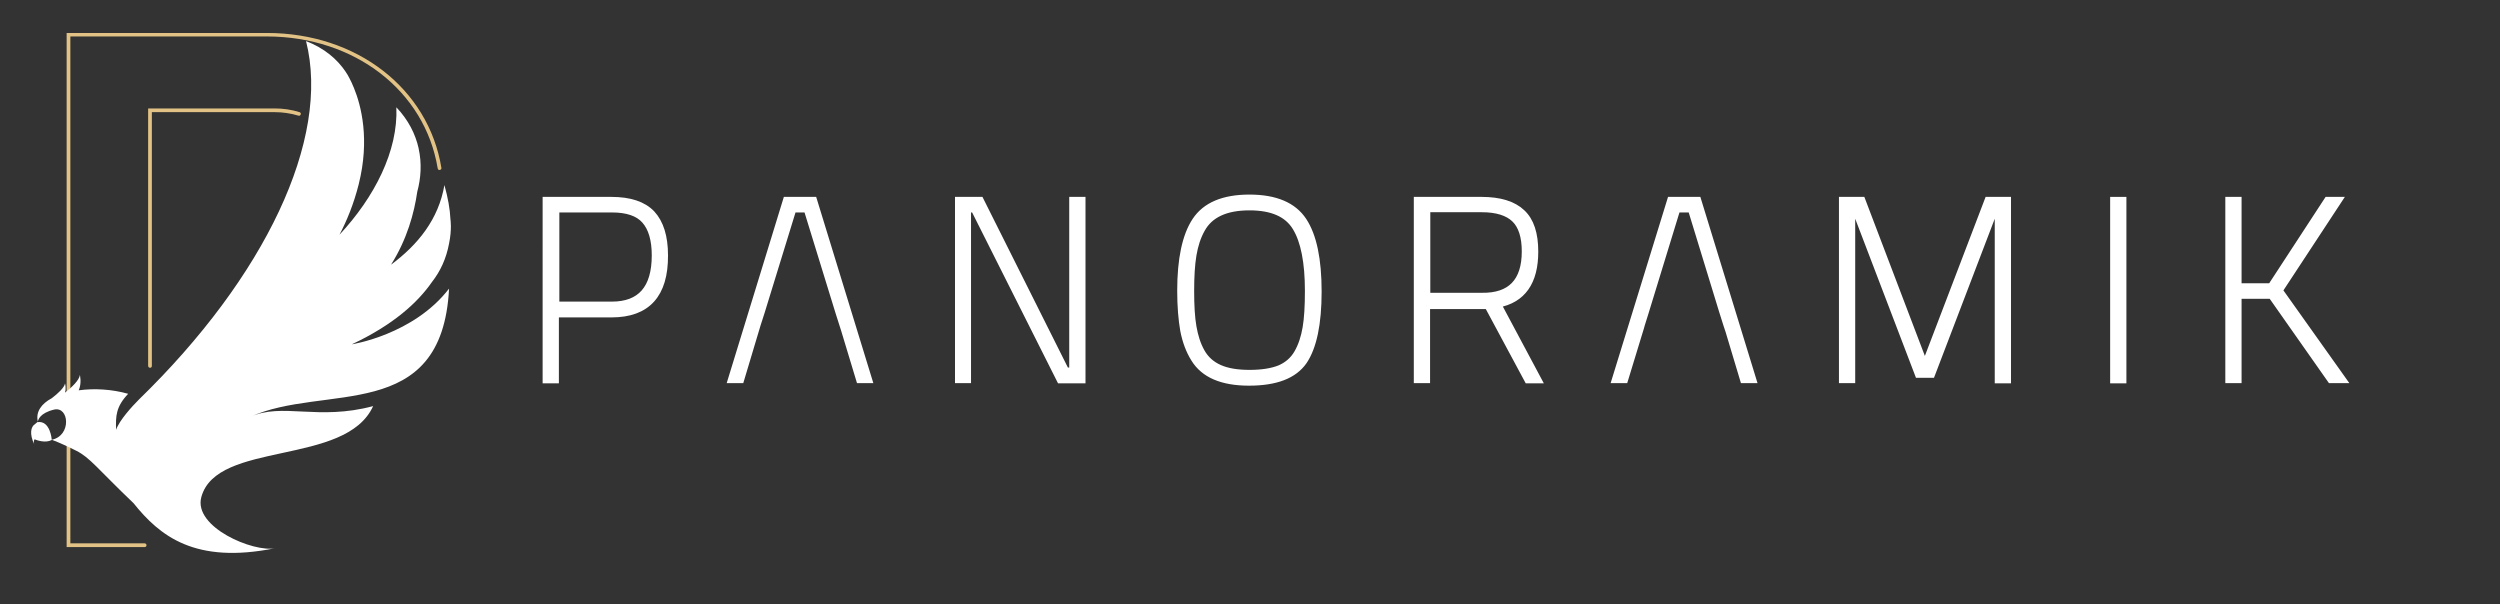 <?xml version="1.0" encoding="utf-8"?>
<!-- Generator: Adobe Illustrator 24.0.1, SVG Export Plug-In . SVG Version: 6.00 Build 0)  -->
<svg version="1.1" id="Calque_1" xmlns="http://www.w3.org/2000/svg" xmlns:xlink="http://www.w3.org/1999/xlink" x="0px" y="0px"
	 viewBox="0 0 1076.7 260.2" style="enable-background:new 0 0 1076.7 260.2;" xml:space="preserve">
<rect x="0" y="0" width="1076.7" height="260.2" fill="#333333" stroke="none"/>
<style type="text/css">
	.st0{fill:#E2C385;}
	.st1{fill-rule:evenodd;clip-rule:evenodd;fill:#FFFFFF;}
	.st2{fill:#FFFFFF;stroke:#FFFFFF;stroke-width:3;stroke-miterlimit:10;}
</style>
<g>
	<path class="st0" d="M62.4,235.6H28.7V14.2H115c38.6,0,69.5,23.9,75.1,58.1c0.1,0.4-0.2,0.8-0.7,0.9c-0.5,0.1-0.8-0.2-0.9-0.7
		c-5.5-33.4-35.8-56.8-73.6-56.8H30.3V234h32c0.4,0,0.8,0.4,0.8,0.8C63.1,235.2,62.8,235.6,62.4,235.6z"/>
	<path class="st0" d="M64.6,158.4c-0.4,0-0.8-0.4-0.8-0.8V46.7h54.4c3.7,0,7.3,0.5,10.8,1.6c0.4,0.1,0.7,0.6,0.5,1
		c-0.1,0.4-0.6,0.7-1,0.5c-3.3-1-6.8-1.5-10.3-1.5H65.4v109.3C65.4,158.1,65.1,158.4,64.6,158.4z"/>
	<g>
		<path class="st1" d="M16.2,181.8c0,0,0-0.1,0-0.1l-1.3,1.1c-1.4,0.9-2.5,3.8,0,8.9c-0.5-1-0.4-1.9,0-2.5c1.2,0.5,4.7,1.7,7.4,0.3
			C22.3,189.4,21.7,181,16.2,181.8z"/>
		<path class="st1" d="M193.4,124.3L193.4,124.3C193.4,124.3,193.4,124.3,193.4,124.3c-15.3,19.9-41.9,24-41.9,24
			c17.9-8.4,28.4-18,34.5-26.8c3.7-4.7,6.2-10.2,7.4-16.6c1.3-6.3,0.6-10.4,0.6-10.4s0,0,0,0c-0.2-4.5-1.1-9.4-2.6-14.8
			c-2.5,14.7-11.4,25.7-23,34.3c6.9-10.9,10-22.3,11.3-31.4c1.6-5.9,2-12.3,0.6-18.6c0,0,0-0.1,0-0.1s0,0,0,0
			c-1.4-6.2-4.4-12.2-9.6-17.7c0.8,18.8-9.4,38.7-24.5,54.9c3.2-6.1,6.2-13.4,8.3-21.8c4.8-19.2,1.1-33.7-2.1-41.5
			c-0.1-0.3-0.3-0.6-0.4-0.9c-0.2-0.5-0.4-1-0.6-1.4c-0.3-0.6-0.6-1.2-0.9-1.8c-0.6-1.2-1.1-2-1.4-2.4c0,0,0,0,0,0
			c-0.1-0.1-0.1-0.2-0.1-0.2l0,0c-3.8-5.7-9.4-10.4-17.2-13.4C142.5,60,114,119.4,59.9,172c-3,3-8.5,9-9.9,13.1
			c-0.2-5.9-0.1-9.9,5.2-15.5c-7.1-2-14.7-2.4-21.3-1.5c1.4-3.2,0.5-6.6,0.5-6.6c-0.2,2.1-3.3,5.2-6.4,7.6c0.6-2,0-4,0-4
			c-0.2,1.8-3.2,4.5-5.7,6.4c-4.5,2.4-7,5.9-6,10.1c0.1-0.7,0.8-3.7,7-5.2c6.5-1.5,7.6,11.2-1,13c0,0,4.4,1.6,10.5,4.7
			c6,3,9.1,7.7,24.7,22.6c11.3,14.1,26.4,26.4,61,19.4c-9.2,1.9-35.3-9-31.8-22c6.6-24.5,62.2-13.2,74-39.2
			c-23.9,6.4-39.1-1.7-53.1,4.7C139.5,165,190.4,183,193.4,124.3L193.4,124.3L193.4,124.3z"/>
	</g>
</g>
<g>
	<g>
		<path class="st2" d="M263.4,135.2h-24.2v28.4h-4V86.3h28.1c7.9,0,13.7,1.9,17.4,5.8c3.6,3.9,5.5,9.8,5.5,17.9
			C286.3,126.8,278.7,135.2,263.4,135.2z M239.3,131.4h24.2c12.4,0,18.7-7.1,18.7-21.4c0-6.8-1.5-11.8-4.4-15.1
			c-2.9-3.3-7.7-4.9-14.2-4.9h-24.2V131.4z"/>
		<path class="st2" d="M412.8,163.5V86.3h9.4l36.8,73.5h3V86.3h4v77.3h-9.4L419.6,90h-2.9v73.5H412.8z"/>
		<path class="st2" d="M514.4,154.5c-2.2-3.5-3.7-7.6-4.6-12.2c-0.8-4.6-1.3-10.3-1.3-17.1c0-13.5,2.1-23.6,6.4-30.1
			c4.3-6.5,12-9.8,23.2-9.8c11.2,0,18.9,3.3,23.2,9.8c4.3,6.5,6.4,16.7,6.4,30.5c0,13.8-2.1,23.8-6.2,29.9c-4.2,6.1-12,9.1-23.6,9.1
			S518.5,161.2,514.4,154.5z M517.4,151.6c1.8,3.2,4.4,5.5,7.8,7c3.4,1.5,7.7,2.2,13,2.2c5.3,0,9.6-0.7,12.9-2
			c3.3-1.4,5.9-3.6,7.7-6.7c1.8-3.1,3-6.8,3.7-10.9c0.7-4.1,1-9.4,1-15.9c0-12.4-1.8-21.5-5.4-27.4c-3.6-5.9-10.2-8.8-20-8.8
			c-10.2,0-17.1,3.2-20.6,9.6c-1.8,3.2-3,6.9-3.7,11.1c-0.7,4.2-1,9.3-1,15.6c0,6.2,0.3,11.4,1,15.4S515.6,148.4,517.4,151.6z"/>
		<path class="st2" d="M614.4,131.5v32h-4V86.3h27.7c7.8,0,13.6,1.8,17.3,5.3c3.8,3.5,5.6,9.1,5.6,16.8c0,13-5.3,20.6-16,22.6
			l17.4,32.6H658l-17.2-32H614.4z M656.9,108.3c0-6.4-1.5-11.1-4.5-14c-3-2.9-7.8-4.4-14.2-4.4h-23.7v37.7h23.7
			C650.6,127.8,656.9,121.3,656.9,108.3z"/>
		<path class="st2" d="M793.5,163.5V86.3h8.4l27.1,71.2l27.2-71.2h8.4v77.3h-4V90h-1.5l-27.2,71.2h-5.7L799,90h-1.5v73.5H793.5z"/>
		<path class="st2" d="M910.3,163.5V86.3h4v77.3H910.3z"/>
		<path class="st2" d="M963.9,127.2v36.3h-4V86.3h4v37.2h14.2l24.3-37.2h4.7l-25.5,38.8l27.3,38.4h-5.1l-25.5-36.3H963.9z"/>
		<polygon class="st2" points="350.4,86.3 338.7,86.3 315,163.5 319,163.5 326.1,139.8 326.1,139.8 327.9,134.2 327.9,134.2 
			341.5,90 347.6,90 361.4,134.8 361.4,134.8 363,139.8 363,139.8 363.7,142 363.7,142 363.7,142 370.2,163.5 374.1,163.5 		"/>
		<polygon class="st2" points="750.9,163.5 754.9,163.5 731.2,86.3 719.5,86.3 695.7,163.5 699.7,163.5 706.6,140.9 706.6,140.9 
			706.6,140.9 706.9,139.8 706.9,139.8 708.5,134.7 722.2,90 728.4,90 741.9,134.1 741.9,134.1 743.7,139.8 743.7,139.8 
			744.6,142.5 744.6,142.5 744.6,142.5 		"/>
	</g>
</g>
</svg>
